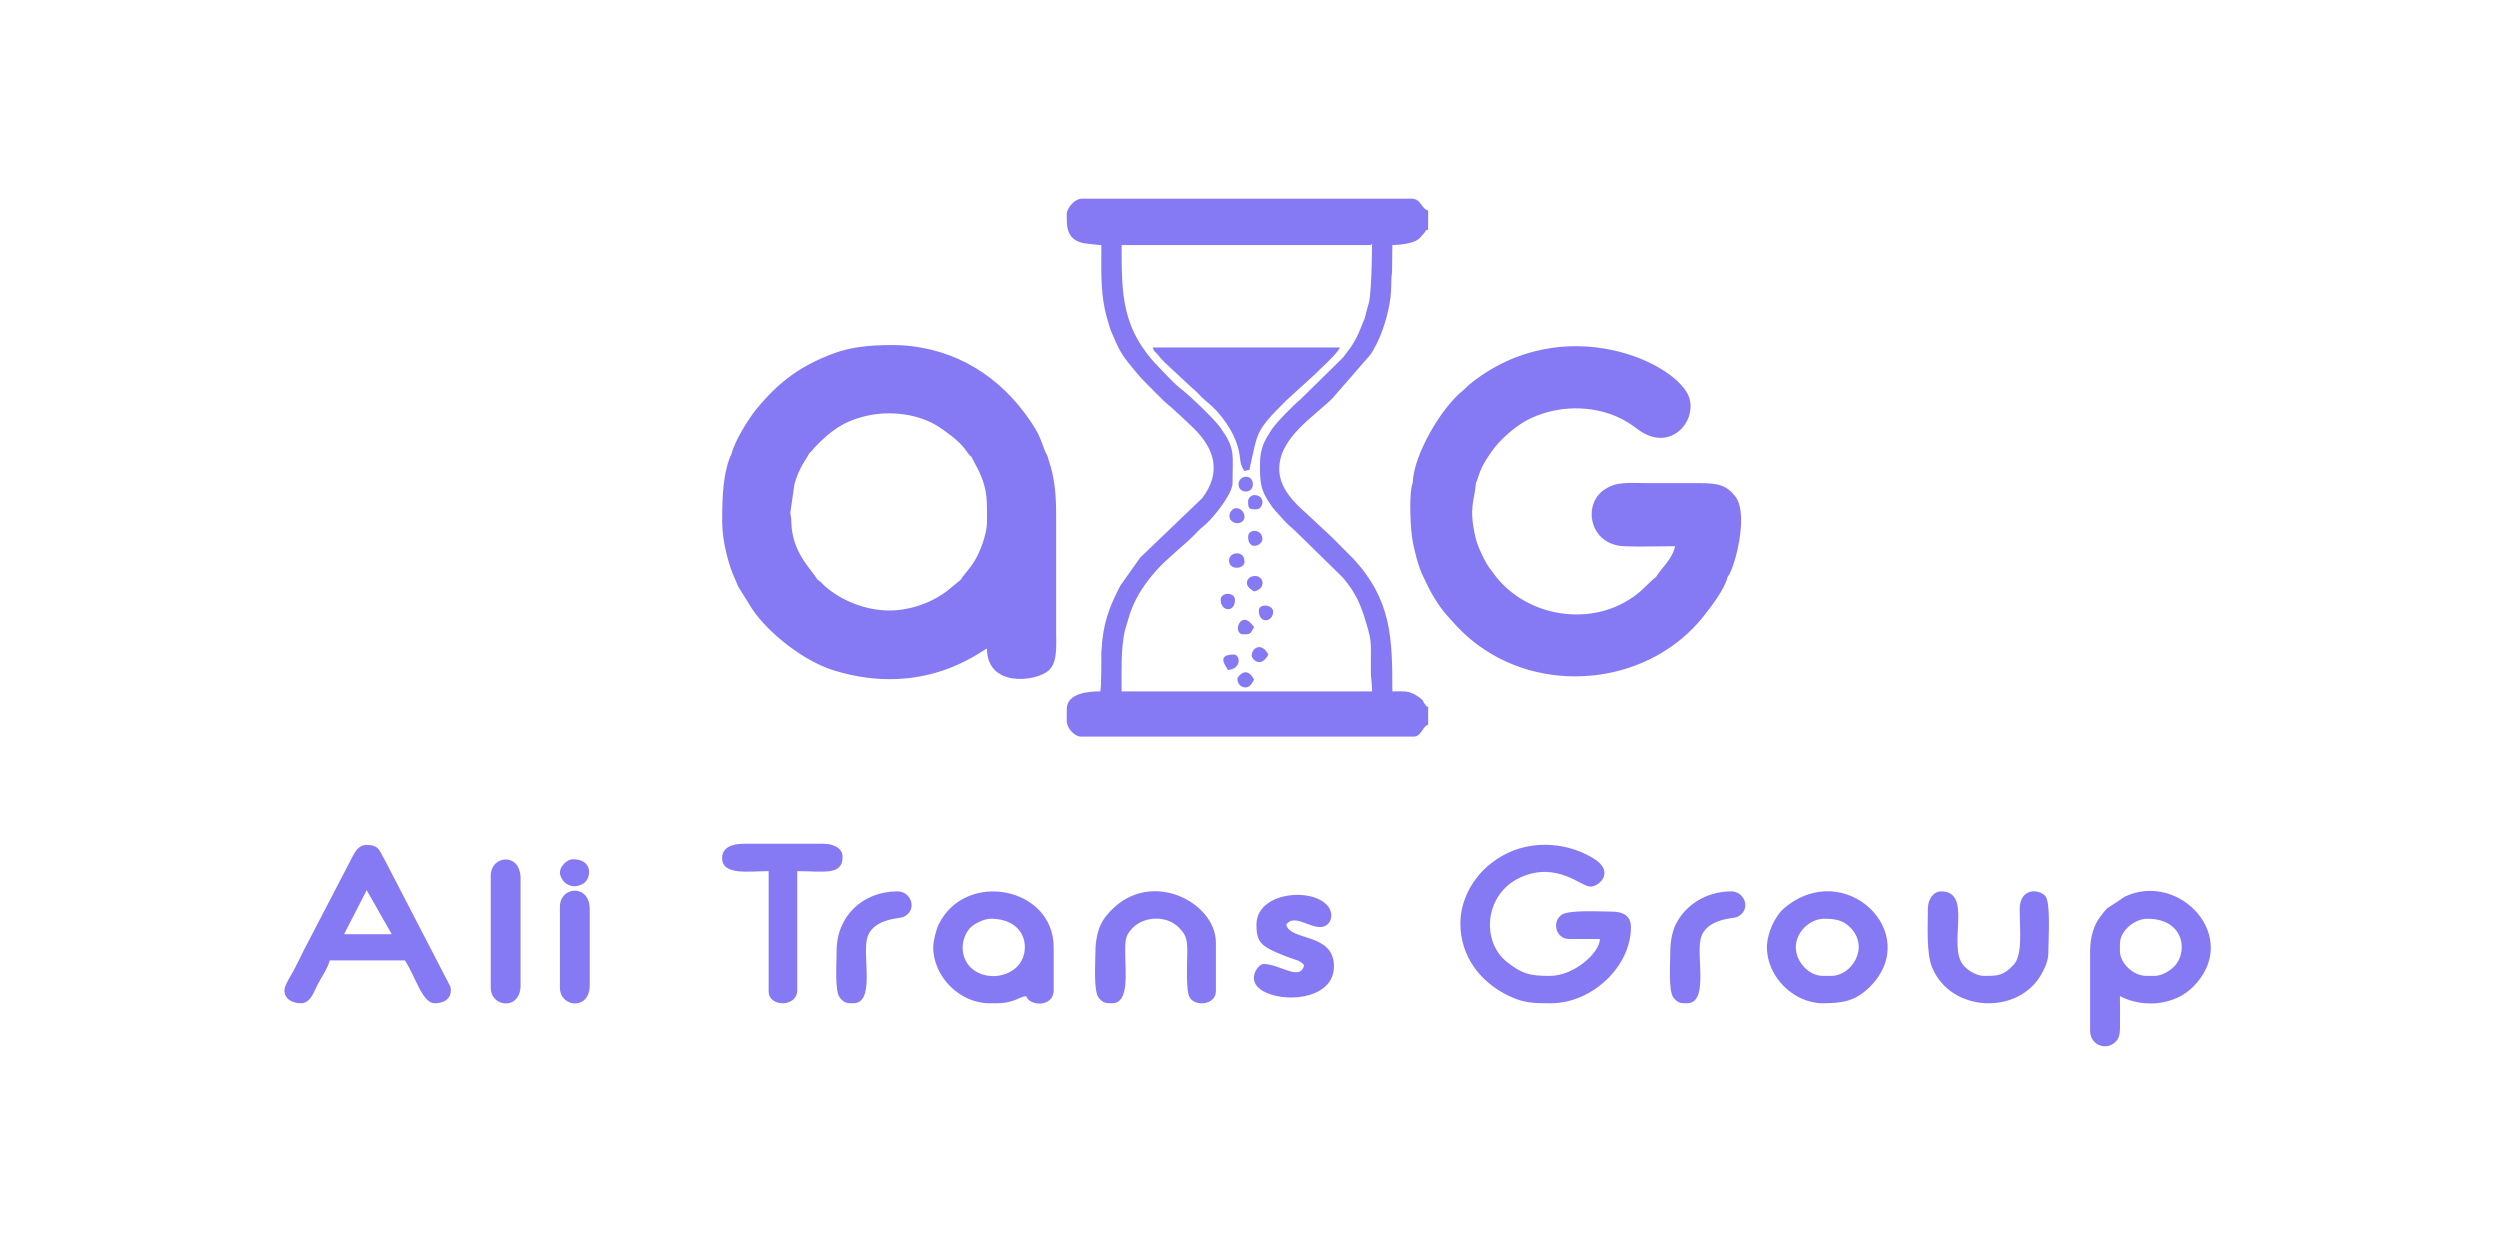 <svg width="227" height="113" viewBox="0 0 227 113" fill="none" xmlns="http://www.w3.org/2000/svg">
<g opacity="0.8">
<path fill-rule="evenodd" clip-rule="evenodd" d="M114.406 42.137C114.406 43.809 114.405 44.483 115.502 46.015L115.744 46.314C117.207 47.987 117.03 47.61 118.169 48.757L121.938 52.453C123.08 53.799 123.573 54.907 124.059 56.603C124.313 57.492 124.485 57.894 124.48 59.102C124.477 59.716 124.472 60.332 124.473 60.946C124.474 61.647 124.585 61.991 124.585 62.779L101.844 62.779C101.844 61.069 101.766 58.839 102.142 57.241L102.616 55.661C102.626 55.636 102.638 55.609 102.647 55.584L102.705 55.426C103.188 54.105 104.035 52.883 104.958 51.838C105.945 50.72 107.568 49.458 108.369 48.649C108.675 48.34 108.9 48.073 109.253 47.803C109.987 47.243 111.915 44.911 111.915 43.866C111.915 41.197 112.203 40.786 110.803 38.816C110.286 38.089 108.089 35.961 107.258 35.329C106.589 34.818 106.056 34.183 105.444 33.572C101.831 29.969 101.844 26.827 101.844 22.252L124.26 22.252C124.675 22.252 124.3 22.285 124.585 22.144C124.585 22.998 124.52 26.614 124.299 27.478C124.23 27.75 124.157 27.949 124.08 28.239C123.969 28.654 124.025 28.565 123.931 28.851C123.873 29.026 123.768 29.254 123.687 29.46C123.155 30.812 122.875 31.284 121.939 32.472L118.12 36.225C117.425 36.804 115.83 38.399 115.345 39.184C114.801 40.062 114.406 40.751 114.406 42.137V42.137ZM96.862 19.442C96.862 20.497 96.744 21.971 98.817 22.138C99.288 22.176 99.637 22.244 100.003 22.252C100.003 24.811 99.874 26.877 100.638 29.291C100.708 29.509 100.753 29.729 100.839 29.955C100.934 30.204 100.993 30.297 101.1 30.559C101.78 32.209 102.184 32.599 103.11 33.741C103.455 34.165 103.601 34.327 103.982 34.707C104.583 35.306 105.102 35.852 105.713 36.439C106.046 36.758 106.285 36.9 106.635 37.248C106.821 37.433 106.891 37.481 107.09 37.658C107.172 37.731 107.211 37.773 107.313 37.868L108.423 38.922C110.276 40.76 110.935 42.875 109.164 45.228L103.53 50.629L101.735 53.161C100.668 55.221 100.142 56.616 100.002 59.212C99.985 59.531 100.033 62.485 99.894 62.779C98.773 62.779 96.862 62.949 96.862 64.4L96.862 65.481C96.862 66.09 97.55 66.886 98.162 66.886L128.376 66.886C129.041 66.886 129.173 65.939 129.675 65.805L129.675 64.184C129.414 64.09 129.593 64.188 129.43 63.997C129.103 63.617 129.408 63.693 128.77 63.25C127.955 62.684 127.47 62.779 126.426 62.779C126.426 57.972 126.37 54.517 122.891 50.744L120.951 48.79C120.935 48.775 120.911 48.754 120.894 48.739L118.655 46.65C117.464 45.603 116.105 44.255 116.157 42.472C116.239 39.687 119.284 37.849 120.987 36.168L124.457 32.175C125.227 30.987 125.74 29.567 126.057 28.152C126.45 26.4 126.245 25.813 126.397 24.708L126.426 22.252C127.148 22.236 128.235 22.116 128.744 21.755C128.899 21.646 128.837 21.685 128.923 21.61L129.326 21.146C129.579 20.827 129.32 20.975 129.675 20.847L129.675 19.118C129.035 18.947 129.042 18.037 128.159 18.037L98.27 18.037C97.556 18.037 96.862 18.905 96.862 19.442V19.442Z" fill="#6859F1"/>
<path fill-rule="evenodd" clip-rule="evenodd" d="M50.841 79.207C50.841 79.656 51.2 80.149 51.562 80.328C52.083 80.586 52.628 80.461 53.017 80.191C53.719 79.703 53.833 78.019 52.032 78.019C51.471 78.019 50.841 78.687 50.841 79.207V79.207ZM50.841 82.341L50.841 89.691C50.841 91.479 53.548 91.771 53.548 89.474L53.548 82.558C53.548 80.246 50.841 80.444 50.841 82.341ZM151.663 86.34C151.663 87.436 151.473 89.986 151.954 90.589C152.358 91.094 152.628 91.096 153.179 91.096C155.144 91.096 154.045 87.029 154.41 85.299C154.811 83.399 157.406 83.4 157.691 83.278C159.05 82.696 158.484 80.937 157.186 80.937C154.958 80.937 152.991 82.168 152.129 83.996C151.852 84.581 151.663 85.513 151.663 86.34V86.34ZM75.965 86.34C75.965 87.436 75.775 89.986 76.257 90.589C76.661 91.094 76.931 91.096 77.481 91.096C79.447 91.096 78.347 87.029 78.712 85.299C79.113 83.399 81.708 83.4 81.993 83.278C83.352 82.696 82.787 80.937 81.488 80.937C78.361 80.937 75.965 83.163 75.965 86.34V86.34ZM44.56 79.532L44.56 89.691C44.56 91.479 47.267 91.771 47.267 89.474L47.267 79.748C47.267 77.391 44.56 77.611 44.56 79.532ZM114.085 83.963C114.085 85.382 114.434 85.831 115.819 86.447C116.219 86.626 116.741 86.828 117.133 86.972C117.763 87.204 118.039 87.203 118.417 87.637C118.065 89.145 116.201 87.529 114.735 87.529C114.205 87.529 112.9 89.252 115.023 90.159C117.178 91.079 121.124 90.552 121.124 87.745C121.124 84.67 117.144 85.469 116.792 83.963C117.627 82.719 119.56 84.956 120.598 83.87C121.009 83.439 120.948 82.769 120.606 82.318C119.245 80.518 114.085 80.96 114.085 83.963V83.963ZM65.569 77.91C65.569 79.52 68.024 79.099 69.793 79.099L69.793 90.015C69.793 91.473 72.391 91.486 72.391 89.907L72.391 79.099C74.767 79.099 76.507 79.534 76.507 77.802C76.507 76.98 75.634 76.614 74.774 76.614L67.518 76.614C66.614 76.614 65.569 76.877 65.569 77.91ZM175.054 82.45C175.054 84.045 174.886 86.552 175.453 87.888C177.186 91.972 183.362 92.194 185.416 88.359C185.699 87.829 185.992 87.211 185.992 86.448C185.992 85.184 186.223 81.885 185.7 81.336C185.103 80.709 183.396 80.609 183.388 82.552C183.38 84.379 183.685 86.698 182.828 87.614C181.876 88.63 181.344 88.61 180.144 88.61C179.452 88.61 178.65 88.097 178.282 87.658C176.78 85.868 179.193 80.937 176.245 80.937C175.531 80.937 175.054 81.711 175.054 82.45V82.45ZM99.465 86.34C99.465 87.436 99.275 89.986 99.757 90.589C100.161 91.094 100.431 91.096 100.981 91.096C102.557 91.096 102.174 88.285 102.172 86.664C102.171 85.464 102.145 85.043 102.712 84.393C103.798 83.146 105.94 83.071 107.077 84.255C107.68 84.883 107.811 85.249 107.804 86.448C107.799 87.361 107.661 89.953 108.017 90.558C108.543 91.452 110.403 91.228 110.403 90.015L110.403 85.584C110.403 81.81 104.074 78.591 100.423 83.189C100.213 83.454 100.036 83.758 99.897 84.069C99.652 84.617 99.465 85.537 99.465 86.34V86.34ZM165.633 83.422C166.543 83.422 167.305 83.516 167.992 84.202C169.797 86.006 168.144 88.61 166.283 88.61L165.524 88.61C164.219 88.61 163.06 87.31 163.06 86.016C163.06 84.614 164.35 83.422 165.633 83.422V83.422ZM160.435 86.016C160.435 88.689 162.856 91.096 165.524 91.096C167.353 91.096 168.517 90.868 169.777 89.611C174.643 84.754 167.537 77.844 162.04 82.431C161.142 83.181 160.435 84.783 160.435 86.016V86.016ZM89.935 83.422C93.32 83.422 93.661 86.48 92.35 87.778C91.211 88.906 89.194 88.903 88.118 87.83C87.683 87.397 87.398 86.724 87.406 86.032C87.415 85.278 87.743 84.596 88.127 84.212C88.438 83.901 89.341 83.422 89.935 83.422ZM84.737 86.016C84.737 88.689 87.159 91.096 89.827 91.096C90.704 91.096 91.138 91.134 91.983 90.869C92.398 90.74 92.754 90.483 93.184 90.447C93.426 91.351 95.675 91.512 95.675 89.907L95.675 86.016C95.675 80.534 87.681 78.98 85.239 83.923C85.017 84.371 84.737 85.409 84.737 86.016V86.016ZM195.63 88.61L194.872 88.61C193.741 88.61 192.49 87.494 192.49 86.34L192.49 85.692C192.49 84.514 193.822 83.422 194.98 83.422C198.361 83.422 198.705 86.481 197.396 87.778C197.027 88.143 196.318 88.61 195.63 88.61V88.61ZM189.782 86.34L189.782 93.581C189.782 94.995 191.411 95.464 192.198 94.479C192.431 94.188 192.484 93.849 192.494 93.369C192.515 92.408 192.49 91.412 192.49 90.447C194.563 91.542 197.42 91.312 199.124 89.611C203.59 85.155 197.914 79.082 192.957 81.403L191.329 82.48C191.157 82.635 190.898 82.991 190.74 83.189C190.083 84.017 189.782 85.173 189.782 86.34ZM33.297 80.829L35.572 84.827L31.24 84.827L33.297 80.829V80.829ZM25.825 89.907C25.825 90.666 26.46 91.096 27.341 91.096C28.209 91.096 28.542 89.967 28.856 89.365C29.162 88.779 29.784 87.874 29.94 87.205L36.763 87.205C37.707 88.611 38.332 91.096 39.47 91.096C40.688 91.096 41.089 90.306 40.891 89.579L34.984 78.172C34.448 77.278 34.458 76.722 33.297 76.722C32.555 76.722 32.229 77.34 31.96 77.873L27.521 86.412C27.218 87.023 26.978 87.545 26.656 88.142C26.453 88.518 25.825 89.47 25.825 89.907V89.907ZM132.603 83.855C132.603 86.906 134.474 89.158 136.826 90.339C138.328 91.094 139.207 91.096 140.833 91.096C144.492 91.096 148.089 87.822 148.089 84.179C148.089 83.157 147.378 82.774 146.356 82.774C145.28 82.774 142.438 82.592 141.782 83.072C140.87 83.737 141.304 85.26 142.458 85.26L145.273 85.26C145.245 86.535 142.915 88.61 140.725 88.61C138.988 88.61 138.244 88.474 136.809 87.33C134.452 85.451 134.767 81.055 138.201 79.606C141.423 78.246 143.568 80.504 144.407 80.504C145.239 80.504 146.692 79.123 144.632 77.903C141.945 76.31 138.489 76.257 135.871 78.038C135.557 78.251 135.123 78.591 134.848 78.854C133.52 80.123 132.603 81.918 132.603 83.855V83.855Z" fill="#6859F1"/>
<path fill-rule="evenodd" clip-rule="evenodd" d="M66.766 52.64L74.238 52.64C73.647 51.659 71.915 50.151 71.855 47.43L65.574 47.43C65.574 49.175 66.199 51.461 66.766 52.64V52.64ZM87.233 52.64L95.897 52.64L95.897 47.43L89.616 47.43C89.616 48.347 89.115 49.722 88.788 50.391C88.595 50.785 88.329 51.204 88.086 51.527C87.798 51.91 87.474 52.241 87.233 52.64V52.64ZM89.616 47.43L95.897 47.43C95.897 46.221 95.899 45.289 95.77 44.21C95.719 43.791 95.63 43.298 95.527 42.831C95.405 42.277 95.246 41.965 95.138 41.475L88.208 41.475C88.645 42.366 89.036 42.902 89.356 44.018C89.671 45.12 89.616 46.076 89.616 47.43V47.43ZM65.574 47.43L71.855 47.43C71.855 46.95 71.78 46.857 71.762 46.553L72.14 43.935C72.322 43.327 72.475 42.95 72.721 42.461C72.973 41.958 73.235 41.635 73.48 41.16L66.441 41.16C65.656 42.837 65.574 44.954 65.574 47.43V47.43ZM129.251 52.393L135.857 52.393C135.43 51.802 135.127 51.495 134.773 50.785C134.465 50.165 134.154 49.57 133.971 48.775C133.336 46.014 133.888 45.521 134.016 43.844L128.277 43.844C127.927 44.66 128.061 47.466 128.177 48.506C128.298 49.599 128.819 51.632 129.251 52.393V52.393ZM150.369 52.385L156.866 52.385L157.071 52.069C157.793 50.541 158.67 46.513 157.582 45.097C156.79 44.067 156.038 43.865 154.267 43.867C152.715 43.869 151.163 43.867 149.61 43.867C147.827 43.867 146.8 43.696 145.664 44.468C143.664 45.825 144.323 49.453 147.443 49.597C148.924 49.665 150.598 49.595 152.101 49.595C151.808 50.852 150.866 51.549 150.369 52.385V52.385ZM156.866 52.385L150.369 52.385C149.461 53.099 149.008 53.884 147.409 54.747C143.748 56.724 138.655 55.865 135.857 52.393L129.251 52.393C129.807 53.623 130.495 54.868 131.393 55.888C132.358 56.983 133.161 57.825 134.34 58.674C140.605 63.188 149.883 62.021 154.686 55.957C155.316 55.162 156.635 53.46 156.866 52.385V52.385ZM128.277 43.844L134.016 43.844C134.144 43.61 134.194 43.375 134.298 43.069C134.572 42.269 135.1 41.449 135.592 40.793C136.201 39.982 137.159 39.115 138 38.548C139.86 37.295 142.752 36.642 145.583 37.403C146.799 37.729 147.757 38.254 148.682 38.958C151.571 41.154 154.032 38.366 153.407 36.187C152.494 33.001 141.979 28.012 133.458 34.881C133.213 35.078 133.087 35.258 132.841 35.453C130.857 37.029 128.338 41.337 128.277 43.844V43.844ZM66.441 41.16L73.48 41.16C73.683 41.018 73.864 40.725 74.101 40.488C75.442 39.149 76.465 38.323 78.459 37.812C80.812 37.21 83.507 37.599 85.285 38.786C86.074 39.313 86.97 39.965 87.575 40.716C87.79 40.983 87.947 41.308 88.208 41.475L95.138 41.475C94.408 40.075 94.76 39.819 93.051 37.52C90.194 33.675 85.966 31.324 80.952 31.331C78.868 31.333 77.194 31.527 75.661 32.102C72.669 33.223 70.711 34.662 68.64 37.2C67.973 38.017 66.706 40.051 66.441 41.16V41.16ZM95.897 52.64L87.233 52.64L85.997 53.657C84.521 54.767 82.593 55.433 80.735 55.432C78.659 55.431 76.424 54.582 74.862 53.187C74.593 52.947 74.536 52.805 74.238 52.64L66.766 52.64C66.887 52.868 66.911 53.039 67.054 53.305L68.301 55.303C69.838 57.571 73.041 60.049 75.714 60.874C83.995 63.432 89.18 59.005 89.616 58.889C89.616 62.455 94.082 61.891 95.201 60.897C96.048 60.146 95.897 58.696 95.897 57.16C95.897 55.653 95.897 54.147 95.897 52.64V52.64Z" fill="#6859F1"/>
<path fill-rule="evenodd" clip-rule="evenodd" d="M112.353 61.594C112.353 62.038 112.603 62.381 113.032 62.416C113.484 62.453 113.696 62.029 113.869 61.703C113.133 60.314 112.353 61.538 112.353 61.594ZM113.219 52.949C113.219 53.314 113.638 53.551 113.869 53.705C115.009 53.44 114.75 52.3 113.977 52.3C113.54 52.3 113.219 52.535 113.219 52.949V52.949ZM111.487 60.838C112.782 60.73 112.617 59.433 112.028 59.433C110.317 59.433 111.419 60.585 111.487 60.838ZM113.652 59.541C113.652 59.848 114.483 60.725 115.169 59.433C114.544 58.254 113.652 58.832 113.652 59.541ZM111.595 50.895C111.595 51.812 113.003 51.7 113.003 51.003C113.003 49.914 111.595 50.093 111.595 50.895ZM113.003 46.897C113.003 46.623 112.739 46.14 112.245 46.14C111.825 46.14 111.352 46.827 111.833 47.307C112.214 47.688 113.003 47.529 113.003 46.897V46.897ZM110.837 54.462C110.837 55.533 112.136 55.672 112.136 54.462C112.136 53.74 110.837 53.74 110.837 54.462ZM112.894 57.596C113.502 57.596 113.519 57.607 113.869 56.947C112.65 55.131 111.825 57.596 112.894 57.596ZM113.328 48.734C113.328 50.047 114.627 49.547 114.627 48.95C114.627 48.004 113.328 47.982 113.328 48.734ZM113.328 45.492C113.328 46.195 113.381 46.248 114.086 46.248C114.729 46.248 114.966 44.951 113.869 44.951C113.617 44.951 113.328 45.239 113.328 45.492ZM112.461 43.978C112.461 44.836 113.761 44.87 113.761 43.978C113.761 42.986 112.461 43.132 112.461 43.978ZM114.302 55.434C114.302 56.71 115.602 56.491 115.602 55.542C115.602 54.891 114.302 54.761 114.302 55.434ZM113.003 42.79C113.2 42.692 113.138 42.706 113.436 42.682C114.258 39.162 113.876 39.271 116.766 36.386L119.311 34.063C119.843 33.525 121.473 32.083 121.666 31.55L104.664 31.55C104.766 31.932 104.902 31.922 105.159 32.245C105.399 32.547 105.452 32.611 105.719 32.874L108.238 35.225C108.728 35.598 109.048 36.053 109.521 36.429C110.814 37.458 112.066 39.159 112.465 40.841C112.682 41.755 112.506 42.049 113.003 42.79V42.79Z" fill="#6859F1"/>
</g>
</svg>
